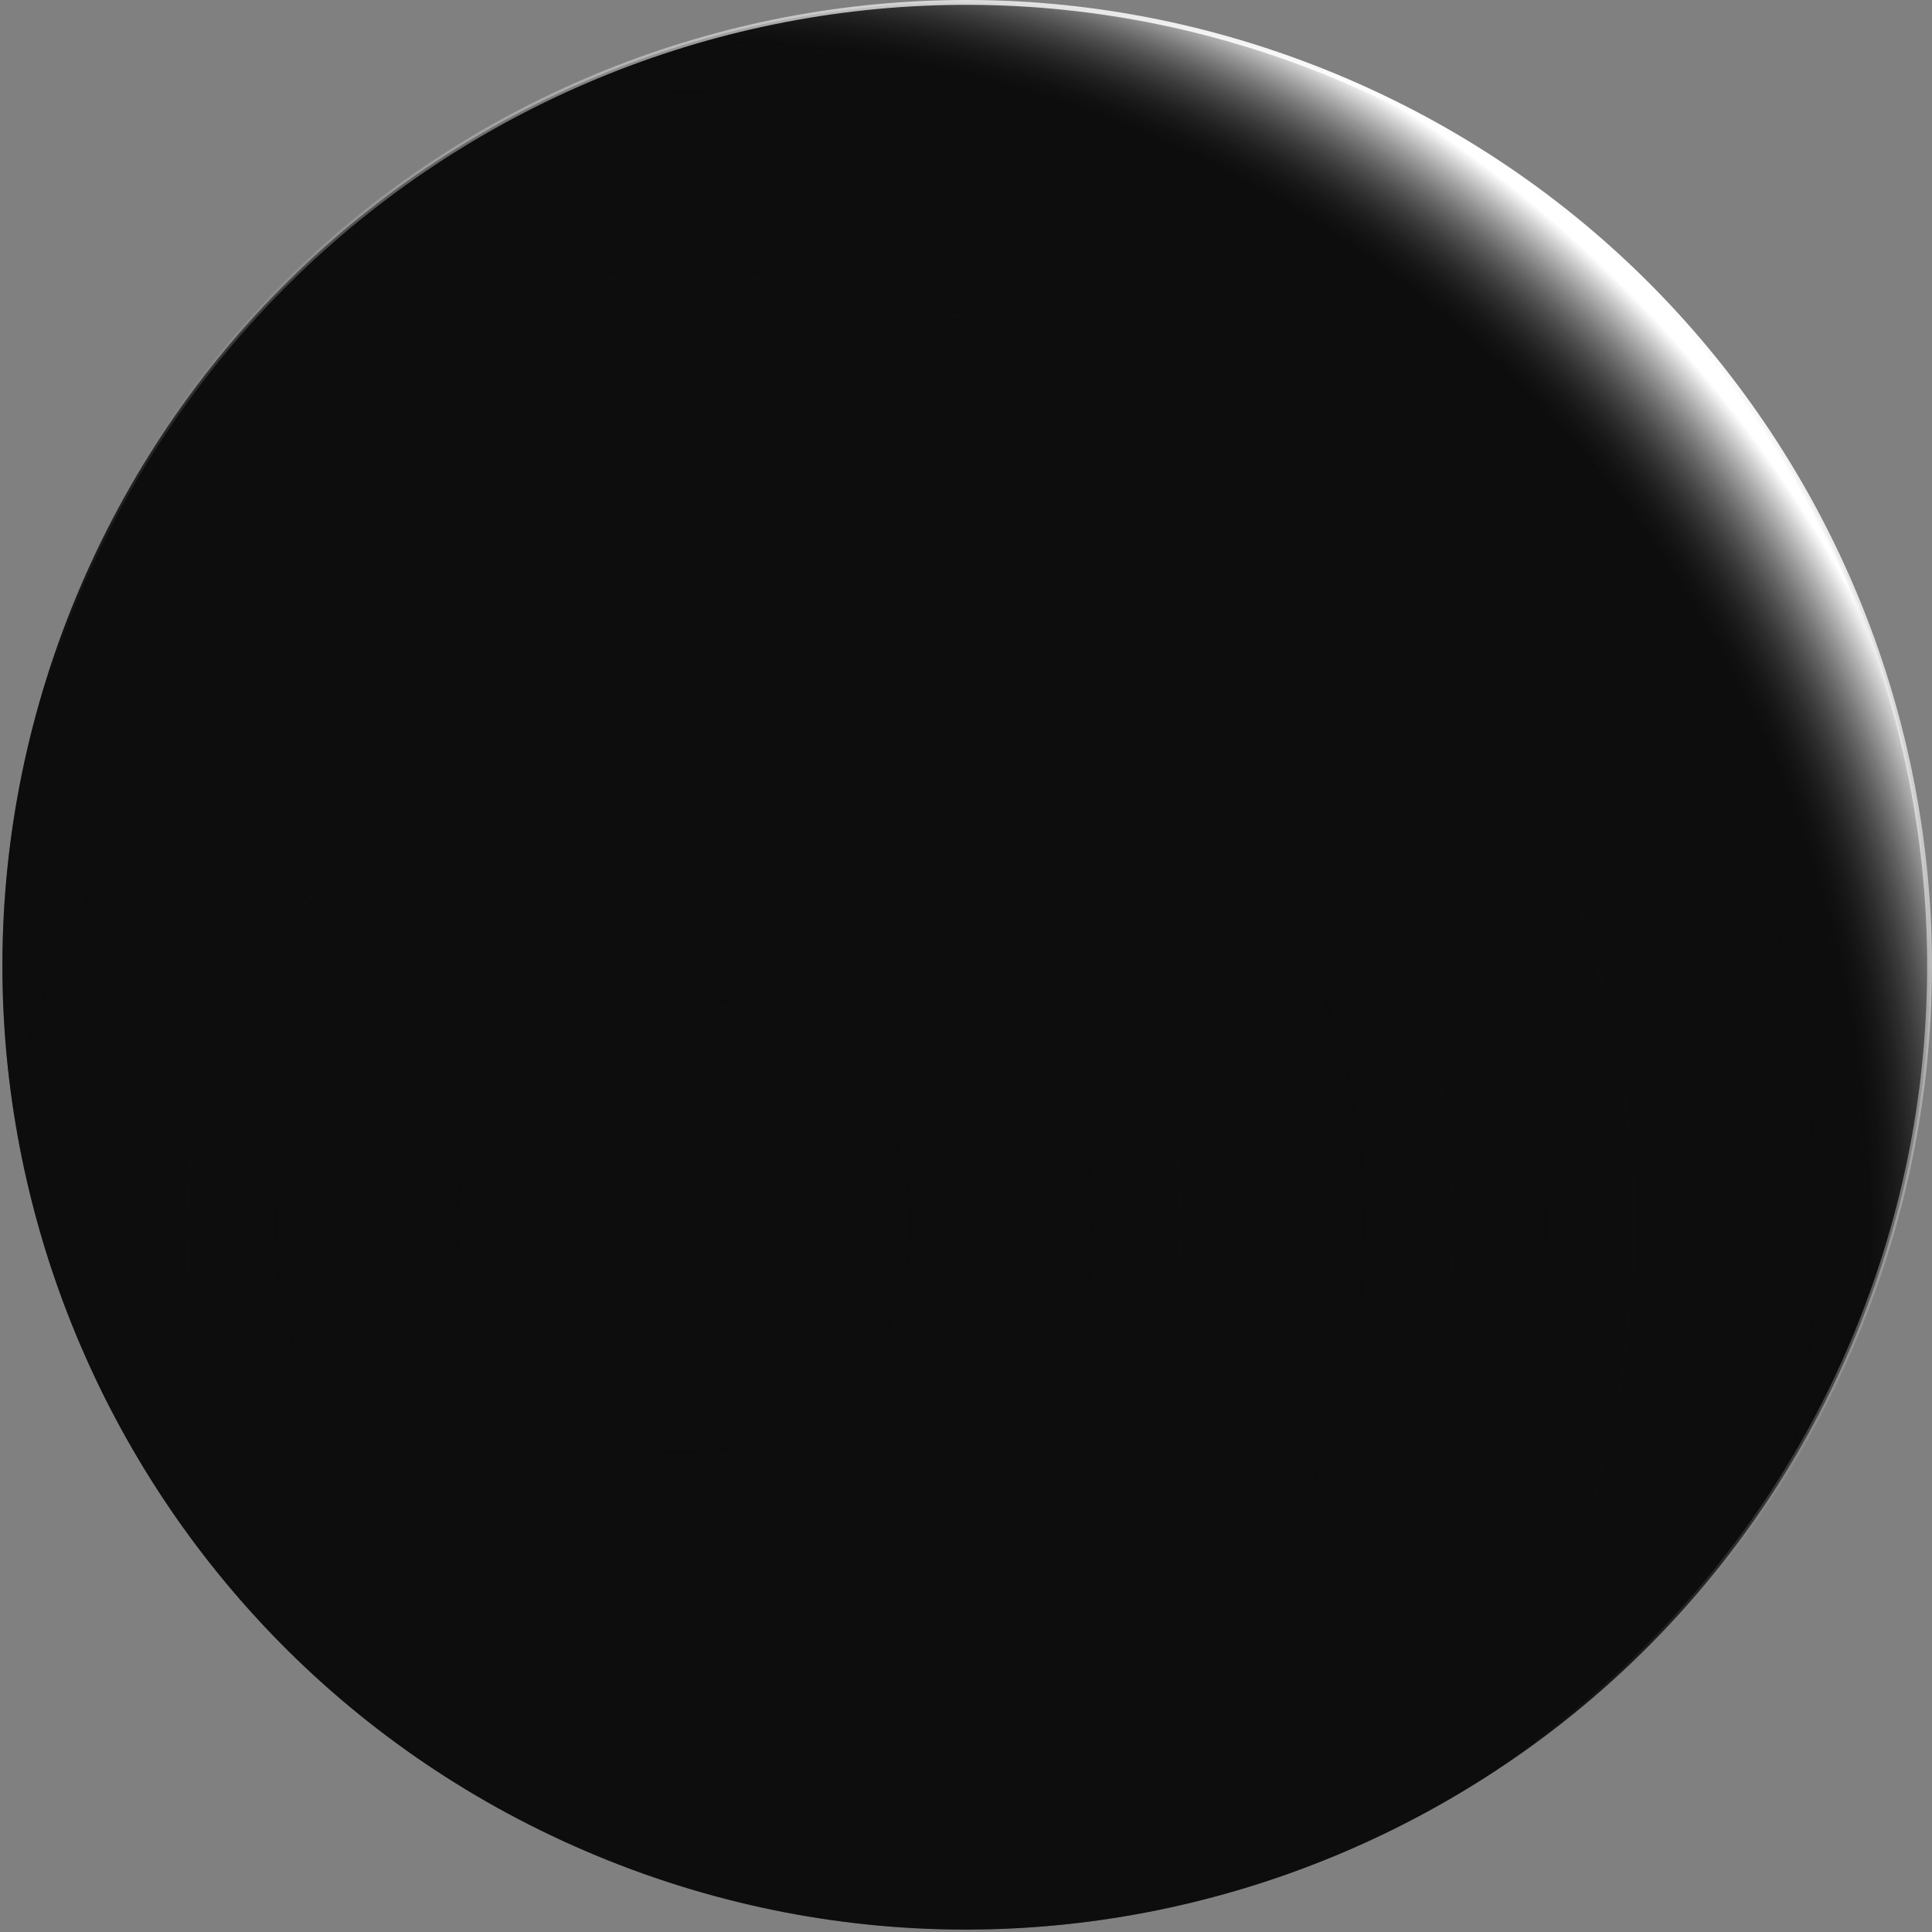 <svg xmlns="http://www.w3.org/2000/svg" width="400" height="400" viewBox="0 0 400 400" fill="none"><rect x="0" y="0" width="400" height="400" fill="#808080" stroke="none"/><path d="M126.031 385.223C23.735 344.372 -26.075 228.327 14.777 126.031C55.628 23.735 171.673 -26.075 273.969 14.777C376.265 55.628 426.075 171.673 385.223 273.969C344.372 376.265 228.327 426.075 126.031 385.223Z" fill="#0D0D0D"></path><path d="M126.031 385.223C23.735 344.372 -26.075 228.327 14.777 126.031C55.628 23.735 171.673 -26.075 273.969 14.777C376.265 55.628 426.075 171.673 385.223 273.969C344.372 376.265 228.327 426.075 126.031 385.223Z" fill="url(#paint0_radial_175_1025)"></path><path d="M126.031 385.223C23.735 344.372 -26.075 228.327 14.777 126.031C55.628 23.735 171.673 -26.075 273.969 14.777C376.265 55.628 426.075 171.673 385.223 273.969C344.372 376.265 228.327 426.075 126.031 385.223Z" stroke="url(#paint1_linear_175_1025)"></path><defs><radialGradient id="paint0_radial_175_1025" cx="0" cy="0" r="1" gradientUnits="userSpaceOnUse" gradientTransform="translate(141.846 253.576) rotate(-46.15) scale(278.925)"><stop stop-color="#0D0D0D"></stop><stop offset="0.871" stop-color="#0D0D0D" stop-opacity="0"></stop><stop offset="0.983" stop-color="white"></stop></radialGradient><linearGradient id="paint1_linear_175_1025" x1="332.472" y1="50.73" x2="174.227" y2="264.538" gradientUnits="userSpaceOnUse"><stop stop-color="white"></stop><stop offset="1" stop-color="#6D6D6D" stop-opacity="0"></stop></linearGradient></defs></svg>